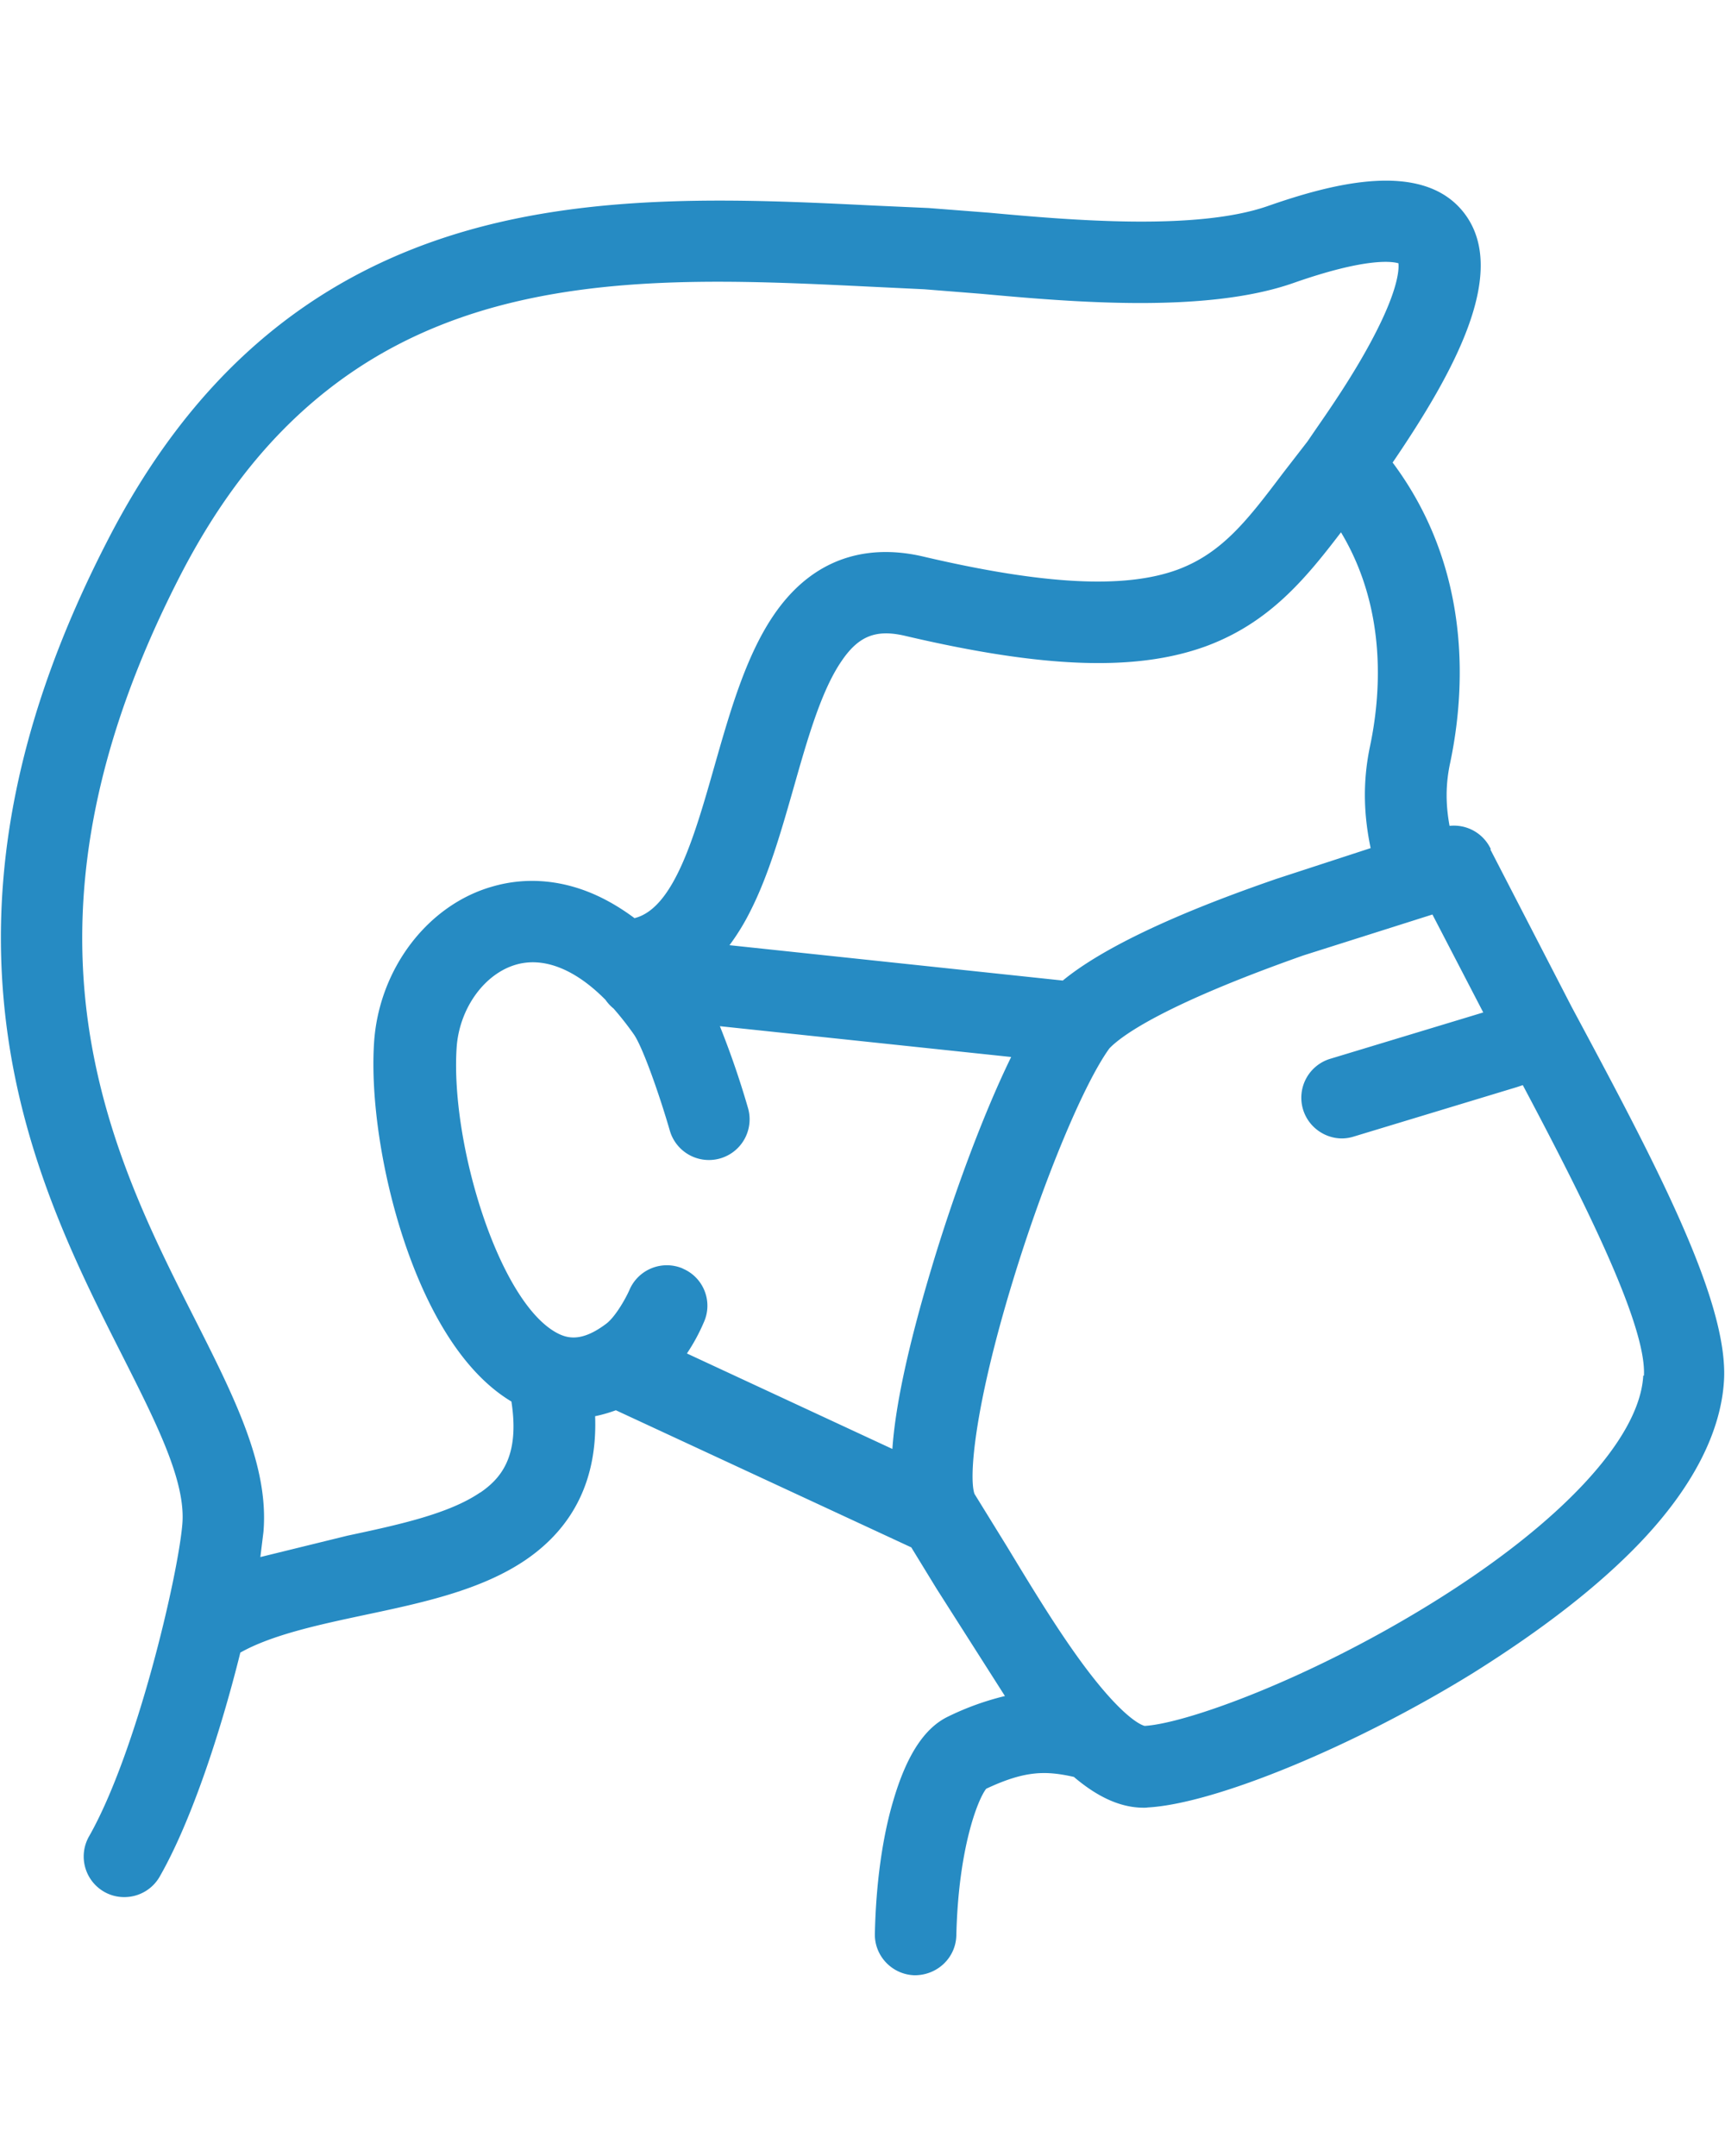 <svg xmlns="http://www.w3.org/2000/svg" width="28" height="35" xmlns:v="https://vecta.io/nano"><path fill="#268bc3" d="M24.2 13.787a.66.66 0 0 0-.671-.38c-.06-.327-.07-.654.01-1.024.23-1.093.39-3.1-.934-4.874 1.016-1.492 1.885-3.097 1.165-4.045-.67-.878-2.146-.485-3.2-.116-1.16.4-3.18.228-4.517.105l-.98-.076-.888-.04c-2.097-.103-4.474-.218-6.66.423-2.556.75-4.45 2.404-5.8 5.055C.296 11.602-.225 14.187.115 16.723c.29 2.163 1.166 3.893 1.87 5.283.555 1.1 1.037 2.048.974 2.744-.073.846-.74 3.7-1.513 5.06a.66.66 0 0 0 .245.901.65.65 0 0 0 .327.086.66.66 0 0 0 .575-.334c.52-.91.997-2.38 1.308-3.635.515-.29 1.278-.453 2.014-.61.935-.198 1.898-.402 2.625-.9C9.32 24.782 9.697 24 9.66 22.99c.112-.022.225-.056.337-.096l4.795 2.226.41.67 1.11 1.743a4.49 4.49 0 0 0-.924.334c-.384.185-.674.63-.89 1.37-.178.6-.28 1.356-.297 2.152-.01.363.28.667.645.677.373 0 .667-.287.677-.644.033-1.42.35-2.213.485-2.384.634-.298.967-.294 1.423-.192.373.317.746.5 1.133.5.023 0 .046 0 .065-.004 1.094-.06 3.365-.997 5.287-2.186 1.116-.7 2.027-1.403 2.708-2.116.858-.9 1.313-1.8 1.36-2.636.072-1.313-1.166-3.618-2.474-6.06l-1.32-2.557zm2.473 8.545c-.056 1.02-1.34 2.4-3.44 3.698-2.002 1.238-3.982 1.948-4.652 1.988-.036-.007-.32-.097-.944-.922-.456-.604-.918-1.373-1.292-1.99l-.527-.854c-.093-.258-.007-1.4.624-3.464.495-1.622 1.148-3.193 1.565-3.768.188-.198.857-.7 3.15-1.51l2.094-.664.825 1.59-2.486.753a.66.66 0 0 0-.439.822c.086.284.35.47.632.47a.66.66 0 0 0 .19-.03l2.645-.802.1-.033c.938 1.77 2.012 3.878 1.966 4.716zm-15.592-1.74a.66.66 0 0 0-.865.351c-.07.158-.234.438-.373.544-.396.3-.63.245-.806.15-.944-.51-1.727-3.08-1.625-4.63.043-.637.452-1.205.974-1.35.45-.125.958.083 1.443.575.036.052.08.1.13.14a5.03 5.03 0 0 1 .327.416c.14.195.413.967.587 1.568a.66.66 0 1 0 1.268-.37 14.13 14.13 0 0 0-.456-1.327l4.728.5c-.468.958-.947 2.275-1.284 3.398-.413 1.373-.6 2.317-.644 2.965l-3.335-1.55a3.09 3.09 0 0 0 .277-.512c.147-.334-.008-.724-.345-.866zM21.766 8.64c.766 1.274.64 2.678.472 3.474-.13.618-.093 1.16.01 1.654l-1.532.5c-.66.23-2.536.885-3.465 1.65l-5.41-.574a3.65 3.65 0 0 0 .333-.542c.304-.595.508-1.314.707-2.01.218-.766.442-1.562.77-2.047.28-.42.565-.535 1.044-.422 2.25.528 3.75.58 4.88.168 1.022-.378 1.608-1.084 2.192-1.85zM7.792 24.23c-.512.35-1.347.528-2.153.7l-1.413.347.05-.406c.092-1.072-.466-2.176-1.113-3.457-.693-1.367-1.476-2.92-1.74-4.864-.304-2.262.175-4.596 1.466-7.135.633-1.248 1.38-2.22 2.28-2.965.786-.65 1.674-1.117 2.714-1.424 1.97-.578 4.134-.475 6.224-.373l.895.043.918.073c1.45.132 3.646.327 5.075-.175 1.186-.416 1.602-.35 1.704-.32.01.093.003.417-.403 1.192-.32.614-.73 1.202-.95 1.52l-.123.18-.393.508c-.574.76-.987 1.304-1.72 1.575-.858.313-2.17.244-4.124-.214-.706-.166-1.704-.132-2.443.974-.442.66-.697 1.555-.944 2.42-.324 1.14-.66 2.318-1.3 2.476-.185-.138-.374-.254-.568-.347-.564-.27-1.162-.33-1.724-.17-1.06.293-1.855 1.337-1.935 2.532-.06.908.126 2.14.486 3.22.3.9.845 2.073 1.743 2.612.14.9-.178 1.254-.508 1.48z"/></svg>